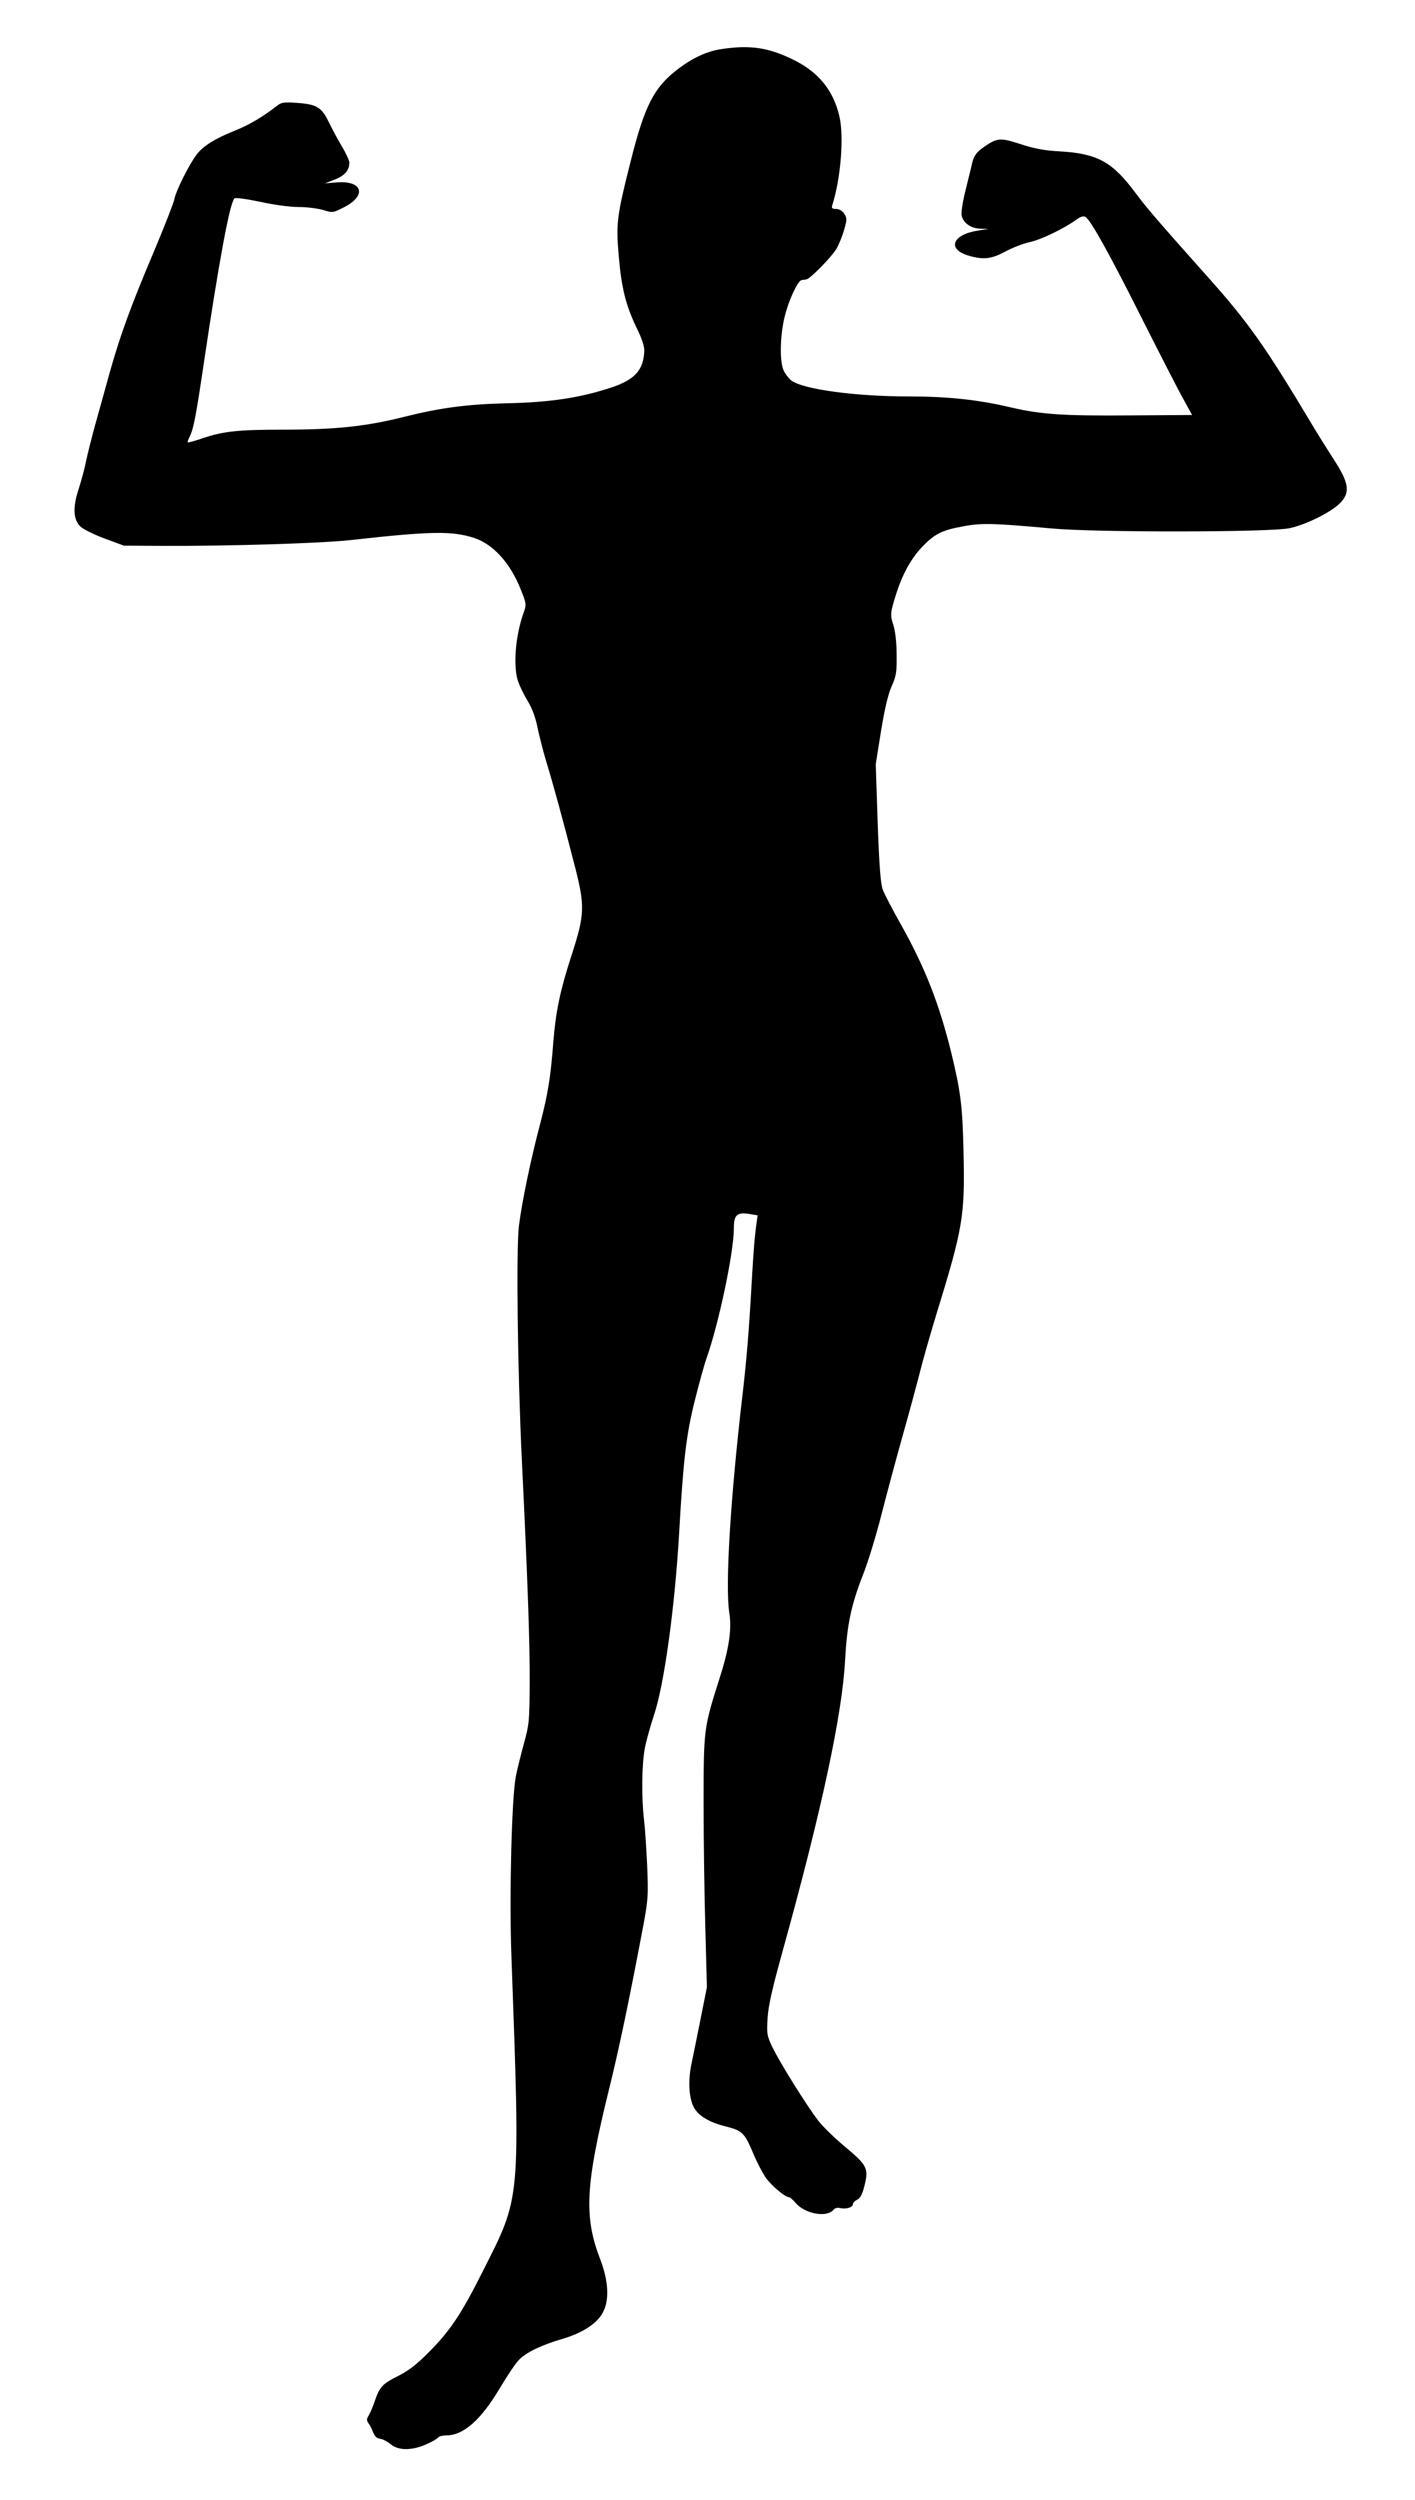 <?xml version="1.0" standalone="no"?>
<!DOCTYPE svg PUBLIC "-//W3C//DTD SVG 20010904//EN"
 "http://www.w3.org/TR/2001/REC-SVG-20010904/DTD/svg10.dtd">
<svg version="1.0" xmlns="http://www.w3.org/2000/svg"
 width="725pt" height="1280pt" viewBox="0 0 725 1280"
 preserveAspectRatio="xMidYMid meet">
<g transform="translate(0,1280) scale(0.1,-0.1)"
fill="#000000" stroke="none">
<path d="M3699 12549 c-74 -10 -150 -45 -226 -103 -122 -93 -170 -186 -242
-473 -71 -280 -75 -318 -61 -481 14 -166 36 -254 91 -369 29 -59 42 -99 40
-123 -5 -96 -49 -144 -168 -184 -162 -53 -310 -76 -538 -81 -205 -5 -339 -23
-527 -70 -191 -48 -349 -65 -613 -65 -237 0 -311 -8 -420 -45 -38 -13 -71 -22
-73 -20 -2 2 3 16 11 32 19 39 31 101 72 378 77 518 132 814 156 839 5 5 58
-2 131 -17 71 -16 155 -27 198 -27 41 0 97 -7 125 -15 48 -15 51 -15 102 11
124 60 104 141 -32 130 l-60 -5 51 20 c50 19 74 47 74 87 0 10 -18 49 -41 87
-23 39 -52 94 -66 123 -35 72 -61 88 -158 95 -70 5 -83 3 -105 -14 -70 -55
-143 -99 -217 -128 -102 -41 -163 -79 -196 -123 -38 -50 -105 -184 -113 -226
-4 -20 -51 -141 -105 -269 -122 -288 -175 -435 -229 -628 -23 -82 -56 -204
-75 -270 -18 -66 -38 -147 -45 -180 -6 -33 -23 -95 -37 -139 -31 -94 -28 -156
9 -192 13 -13 69 -41 123 -61 l100 -37 190 -1 c339 -2 826 13 975 30 413 46
518 47 631 10 96 -32 182 -127 235 -258 31 -77 32 -81 18 -121 -44 -121 -56
-279 -29 -357 9 -24 31 -69 49 -99 22 -35 40 -84 50 -135 9 -43 29 -122 45
-175 35 -114 85 -297 141 -515 59 -227 58 -262 -14 -484 -56 -172 -79 -284
-91 -436 -13 -177 -28 -267 -65 -410 -52 -196 -95 -406 -111 -530 -15 -123 -7
-751 15 -1205 29 -598 41 -928 40 -1135 -1 -198 -3 -216 -29 -310 -15 -55 -34
-131 -42 -170 -21 -110 -34 -601 -23 -910 46 -1286 50 -1235 -149 -1630 -108
-214 -164 -298 -271 -406 -62 -63 -104 -96 -155 -122 -85 -42 -99 -57 -124
-129 -10 -30 -25 -65 -32 -76 -11 -18 -11 -25 -1 -40 7 -9 15 -24 18 -32 13
-35 22 -45 45 -48 13 -2 36 -15 52 -28 38 -32 108 -32 180 0 30 13 58 29 61
35 4 6 23 11 42 11 89 0 178 79 275 242 38 64 82 129 98 145 38 39 116 76 222
107 102 30 175 77 206 132 36 63 32 161 -11 274 -85 219 -77 380 44 870 53
215 102 449 176 840 25 134 26 157 20 305 -4 88 -11 194 -16 235 -14 115 -12
292 5 374 8 40 29 113 45 162 53 154 108 557 130 939 21 369 36 498 79 670 22
88 49 187 61 220 64 182 140 544 140 665 0 68 15 83 74 75 l48 -8 -6 -41 c-11
-81 -16 -154 -26 -326 -12 -218 -26 -387 -46 -555 -62 -531 -89 -978 -67
-1115 13 -84 -2 -185 -52 -339 -79 -249 -80 -253 -80 -636 0 -187 4 -475 9
-640 l8 -300 -31 -155 c-17 -85 -38 -190 -47 -232 -19 -87 -15 -178 10 -226
23 -45 79 -79 165 -100 86 -22 96 -33 142 -142 17 -41 45 -94 61 -118 28 -41
100 -102 120 -102 5 0 20 -13 34 -29 48 -57 160 -77 194 -36 8 9 21 13 35 9
30 -7 65 4 65 20 0 7 10 17 22 23 14 6 25 26 34 59 27 102 21 114 -101 216
-49 41 -109 99 -132 129 -61 79 -201 304 -236 378 -28 59 -29 68 -24 150 4 63
25 154 77 341 200 720 306 1215 320 1490 10 183 31 282 93 440 25 63 66 198
92 300 26 102 74 280 106 395 33 116 73 264 90 330 16 66 55 201 85 300 138
447 148 507 141 830 -5 238 -14 313 -63 515 -61 247 -133 433 -255 651 -45 79
-88 162 -96 184 -11 30 -18 117 -26 341 l-10 301 27 169 c19 116 36 188 54
229 24 53 27 72 26 160 0 63 -6 119 -16 152 -18 55 -17 64 14 163 32 100 75
178 131 238 65 68 102 87 212 107 95 18 158 16 454 -11 228 -21 1130 -20 1221
2 84 19 203 78 252 124 59 57 52 106 -33 235 -25 39 -73 115 -106 170 -242
405 -328 526 -542 765 -255 286 -303 342 -363 422 -119 160 -195 202 -390 213
-76 4 -129 14 -199 37 -108 35 -121 33 -198 -22 -28 -21 -41 -39 -49 -71 -5
-24 -22 -89 -35 -144 -14 -55 -23 -112 -20 -128 8 -39 48 -67 97 -68 l41 -1
-50 -8 c-137 -20 -166 -97 -49 -130 74 -21 115 -16 185 22 35 19 91 41 124 48
58 12 178 70 241 116 21 15 35 19 46 13 26 -15 125 -193 296 -534 89 -176 181
-356 206 -400 l44 -80 -311 -2 c-349 -3 -464 5 -618 41 -165 39 -321 56 -522
56 -276 0 -545 37 -603 82 -14 12 -33 36 -40 54 -20 48 -17 175 6 271 20 84
68 187 88 189 7 1 17 2 23 3 19 2 130 115 154 156 13 22 31 66 40 98 15 53 15
60 1 82 -10 16 -26 25 -42 25 -20 0 -24 4 -20 18 44 137 61 352 37 456 -31
133 -106 225 -232 288 -128 64 -224 79 -370 57z"/>
</g>
</svg>
